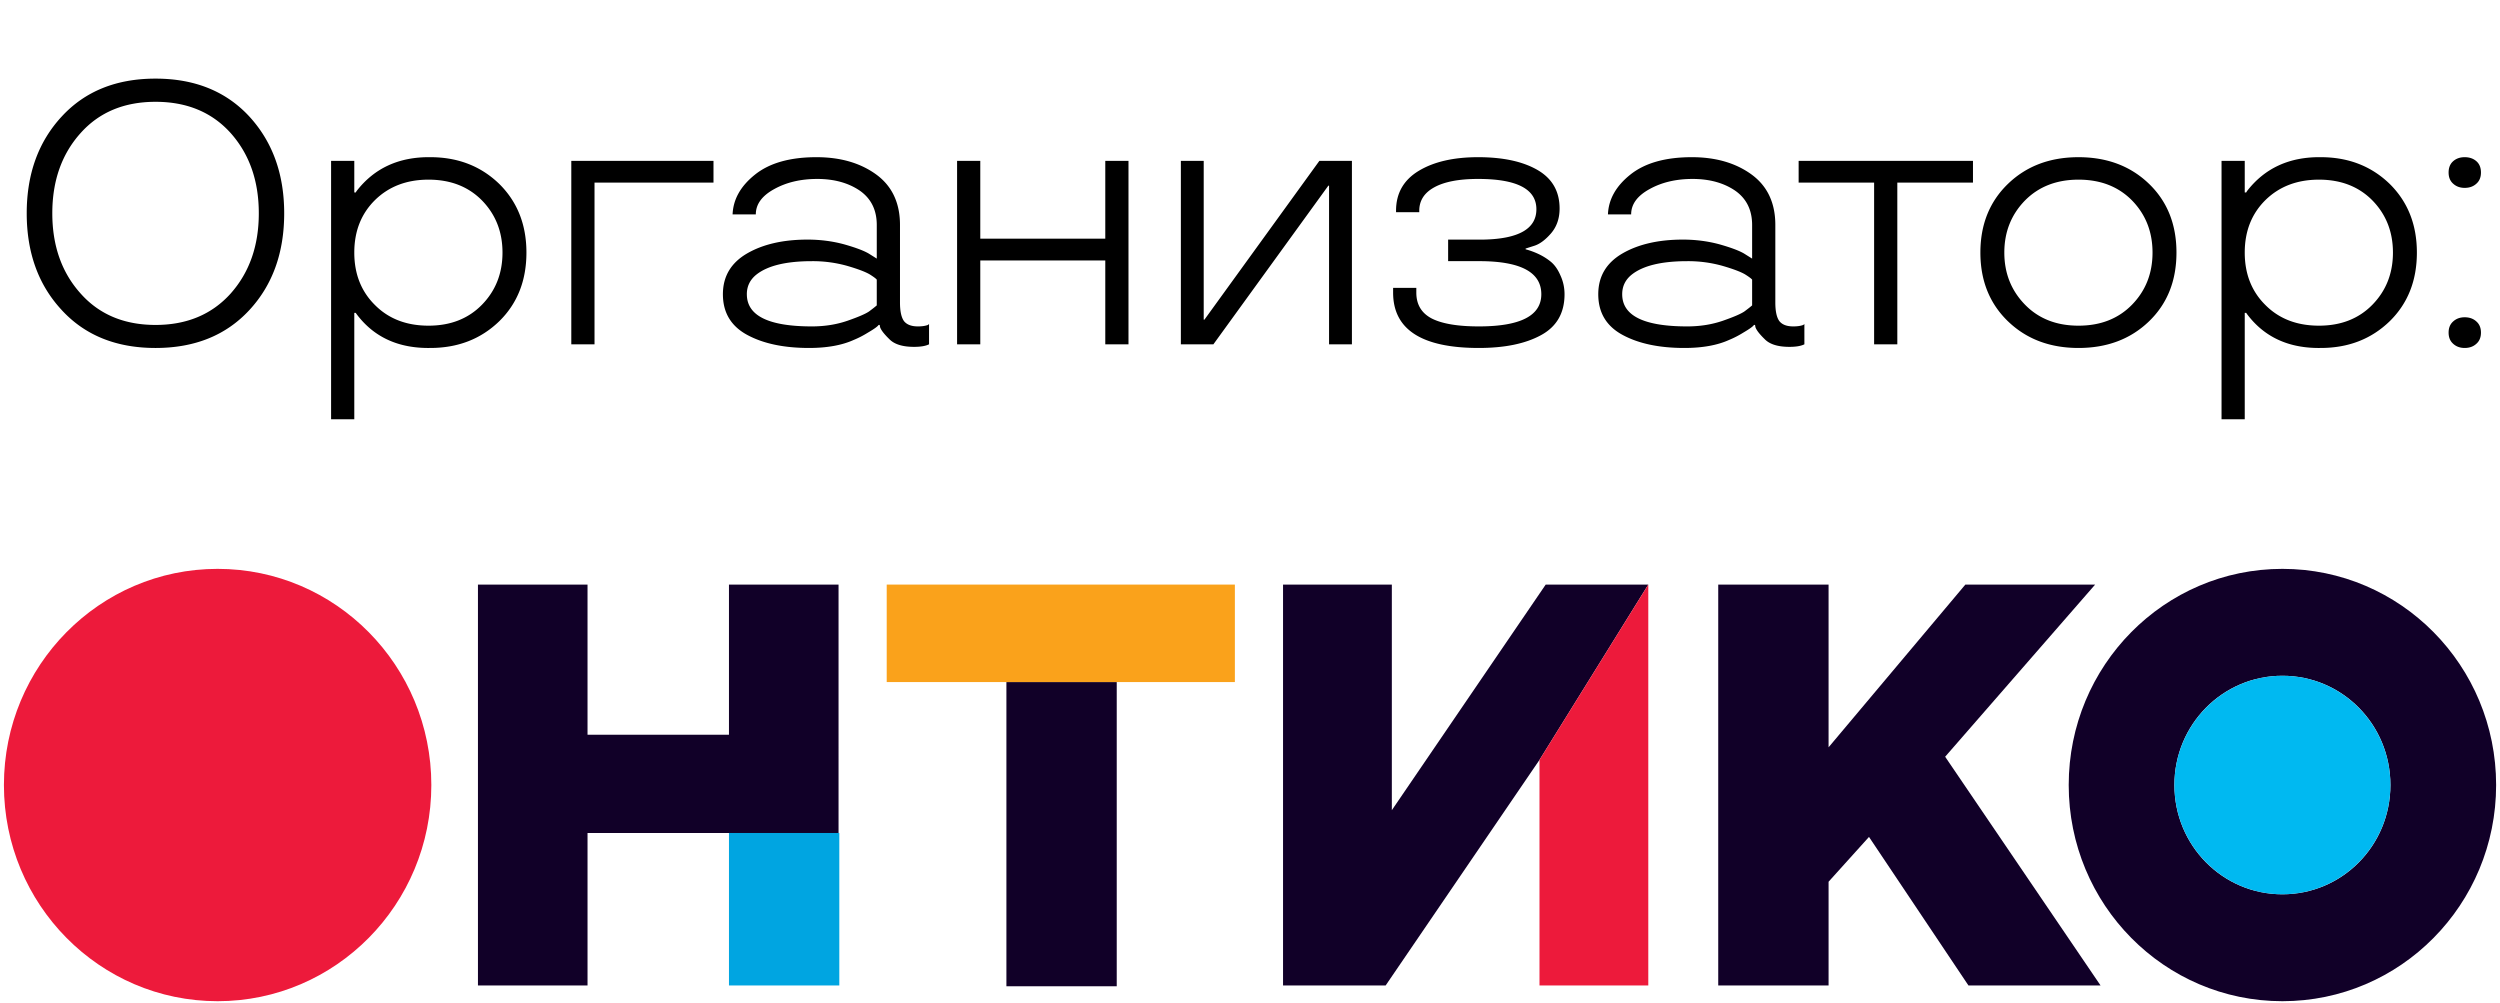 <svg width="167" height="67" fill="none" xmlns="http://www.w3.org/2000/svg"><path d="M4.129 20.717c-1.563-1.676-2.344-3.833-2.344-6.47 0-2.628.781-4.785 2.344-6.47C5.683 6.094 7.77 5.252 10.39 5.252c2.612 0 4.7.842 6.262 2.527 1.555 1.693 2.332 3.85 2.332 6.47 0 2.636-.777 4.793-2.332 6.47-1.562 1.684-3.65 2.526-6.262 2.526-2.62 0-4.708-.842-6.262-2.527zm11.291-1.123c1.246-1.408 1.868-3.19 1.868-5.346 0-2.157-.622-3.94-1.868-5.347-1.253-1.4-2.93-2.1-5.029-2.1-2.1 0-3.772.7-5.017 2.1-1.253 1.4-1.88 3.182-1.88 5.347 0 2.164.627 3.947 1.88 5.346 1.245 1.408 2.917 2.112 5.017 2.112 2.092 0 3.768-.704 5.03-2.112zM28.745 10.5c1.84 0 3.373.594 4.602 1.782 1.213 1.197 1.819 2.726 1.819 4.59 0 1.872-.606 3.402-1.819 4.59-1.229 1.188-2.763 1.782-4.602 1.782-2.132.033-3.776-.724-4.931-2.27l-.05-.074h-.097v7.105h-1.55v-17.26h1.55v2.111h.098l.049-.085c1.188-1.539 2.831-2.295 4.931-2.271zm-.122 11.255c1.473 0 2.665-.468 3.577-1.404.911-.936 1.367-2.095 1.367-3.479 0-1.383-.456-2.543-1.367-3.479-.912-.928-2.104-1.392-3.577-1.392-1.449 0-2.637.452-3.564 1.355-.928.912-1.392 2.084-1.392 3.516s.464 2.604 1.392 3.516c.911.911 2.1 1.367 3.564 1.367zM38.163 23V10.744h9.498v1.453h-7.947V23h-1.55zm10.127-3.345c0-1.188.537-2.095 1.611-2.722 1.066-.618 2.413-.928 4.04-.928.855 0 1.673.106 2.454.318.774.22 1.323.427 1.648.622l.525.33v-2.246c0-1.001-.378-1.766-1.135-2.295-.765-.52-1.713-.781-2.844-.781-1.107 0-2.067.228-2.881.683-.814.448-1.22 1.01-1.22 1.685h-1.551c.04-1.01.541-1.896 1.502-2.661.968-.773 2.335-1.16 4.101-1.16 1.595 0 2.922.383 3.98 1.148 1.066.773 1.599 1.9 1.599 3.38v5.177c0 .586.09 1 .268 1.245.187.236.497.354.928.354.277 0 .5-.033.671-.098l.074-.061V23c-.228.114-.562.17-1.001.17-.773 0-1.327-.174-1.66-.524-.342-.334-.546-.598-.61-.794l-.025-.146h-.074c-.056.098-.3.273-.732.525-.301.187-.61.346-.928.476-.79.358-1.786.537-2.99.537-1.685 0-3.064-.293-4.139-.879-1.074-.586-1.611-1.489-1.611-2.71zm1.6 0c0 1.433 1.448 2.149 4.345 2.149.854 0 1.648-.126 2.38-.379.724-.252 1.205-.46 1.44-.622.22-.163.391-.297.513-.403v-1.721c-.057-.073-.215-.191-.476-.354-.293-.171-.79-.358-1.489-.562a8.499 8.499 0 00-2.368-.317c-1.71 0-2.942.297-3.699.89-.431.343-.647.782-.647 1.32zM75.383 23h-1.55v-5.603h-8.35V23h-1.55V10.744h1.55v5.2h8.35v-5.2h1.55V23zm14.924 0h-1.526V12.404h-.049L81.055 23h-2.173V10.744h1.526v10.608h.049l7.678-10.608h2.173V23zm14.204-3.345c0 1.253-.525 2.165-1.575 2.735-1.042.57-2.425.854-4.15.854-3.817 0-5.726-1.233-5.726-3.699v-.317h1.55v.317c0 .798.347 1.376 1.038 1.734.692.35 1.738.525 3.138.525 2.783 0 4.174-.716 4.174-2.149 0-1.465-1.367-2.201-4.101-2.21h-2.124v-1.44h2.368c2.352-.048 3.528-.724 3.528-2.026 0-1.35-1.298-2.026-3.894-2.026-1.278 0-2.254.187-2.93.561-.667.366-1 .887-1 1.563v.097h-1.551v-.097c0-1.164.504-2.051 1.513-2.662 1.01-.61 2.332-.915 3.968-.915 1.66 0 2.982.285 3.967.854.985.57 1.477 1.429 1.477 2.576 0 .66-.191 1.213-.574 1.66-.382.44-.756.716-1.123.83l-.573.183v.05c.301.08.598.19.891.329.301.146.569.317.805.513.253.211.464.516.635.915.179.39.269.806.269 1.245zm2.253 0c0-1.188.537-2.095 1.611-2.722 1.066-.618 2.413-.928 4.041-.928.854 0 1.672.106 2.453.318.773.22 1.323.427 1.648.622l.525.33v-2.246c0-1.001-.378-1.766-1.135-2.295-.765-.52-1.713-.781-2.845-.781-1.106 0-2.067.228-2.88.683-.814.448-1.221 1.01-1.221 1.685h-1.55c.04-1.01.541-1.896 1.501-2.661.969-.773 2.336-1.16 4.102-1.16 1.595 0 2.921.383 3.979 1.148 1.066.773 1.599 1.9 1.599 3.38v5.177c0 .586.09 1 .269 1.245.187.236.496.354.928.354.276 0 .5-.033.671-.098l.073-.061V23c-.228.114-.561.17-1.001.17-.773 0-1.326-.174-1.66-.524-.342-.334-.545-.598-.61-.794l-.025-.146h-.073c-.057.098-.301.273-.732.525a6.27 6.27 0 01-.928.476c-.79.358-1.786.537-2.991.537-1.684 0-3.064-.293-4.138-.879-1.074-.586-1.611-1.489-1.611-2.71zm1.599 0c0 1.433 1.448 2.149 4.345 2.149.855 0 1.648-.126 2.381-.379.724-.252 1.204-.46 1.44-.622.22-.163.391-.297.513-.403v-1.721c-.057-.073-.216-.191-.476-.354-.293-.171-.789-.358-1.489-.562a8.505 8.505 0 00-2.369-.317c-1.709 0-2.941.297-3.698.89-.432.343-.647.782-.647 1.32zm11.786-8.91h11.646v1.452h-5.054V23h-1.55V12.197h-5.042v-1.453zm13.996 10.73c-1.236-1.189-1.855-2.723-1.855-4.603s.619-3.414 1.855-4.602c1.229-1.18 2.796-1.77 4.7-1.77 1.904 0 3.471.59 4.7 1.77 1.229 1.18 1.843 2.714 1.843 4.602 0 1.888-.614 3.422-1.843 4.602-1.229 1.18-2.796 1.77-4.7 1.77-1.904 0-3.471-.59-4.7-1.77zm4.7.28c1.473 0 2.665-.468 3.577-1.404.911-.936 1.367-2.095 1.367-3.479 0-1.383-.456-2.543-1.367-3.479-.912-.928-2.104-1.392-3.577-1.392-1.465 0-2.657.464-3.576 1.392-.92.944-1.38 2.104-1.38 3.48 0 1.374.46 2.534 1.38 3.478.911.936 2.103 1.404 3.576 1.404zM155.027 10.5c1.84 0 3.374.594 4.602 1.782 1.213 1.197 1.819 2.726 1.819 4.59 0 1.872-.606 3.402-1.819 4.59-1.228 1.188-2.762 1.782-4.602 1.782-2.132.033-3.776-.724-4.931-2.27l-.049-.074h-.098v7.105h-1.55v-17.26h1.55v2.111h.098l.049-.085c1.188-1.539 2.832-2.295 4.931-2.271zm-.122 11.255c1.473 0 2.665-.468 3.577-1.404.911-.936 1.367-2.095 1.367-3.479 0-1.383-.456-2.543-1.367-3.479-.912-.928-2.104-1.392-3.577-1.392-1.448 0-2.636.452-3.564 1.355-.928.912-1.392 2.084-1.392 3.516s.464 2.604 1.392 3.516c.911.911 2.099 1.367 3.564 1.367zm8.967 1.208c-.203-.179-.305-.427-.305-.744 0-.318.102-.566.305-.745.204-.187.46-.28.769-.28.317 0 .578.093.781.28.204.18.306.427.306.745 0 .317-.102.565-.306.744-.203.188-.464.281-.781.281-.309 0-.565-.093-.769-.28zm0-10.693c-.203-.179-.305-.427-.305-.745 0-.325.102-.577.305-.756.204-.18.46-.269.769-.269.317 0 .578.09.781.269.204.179.306.43.306.756 0 .318-.102.566-.306.745-.203.187-.464.28-.781.28-.309 0-.565-.093-.769-.28z" fill="#000"/><g clip-path="url(#clip0_209_1128)"><path d="M14.537 66.88c7.884 0 14.276-6.465 14.276-14.44S22.42 38 14.537 38C6.653 38 .262 44.465.262 52.44s6.391 14.44 14.275 14.44z" fill="#ED1A3B"/><path d="M56.015 39.05h-7.32v10.03h-9.448V39.05h-7.32v26.78h7.32V55.644h16.768V39.05zm18.584 6.512h-7.371v20.32h7.37v-20.32zm35.506-6.512h-6.852L92.975 54.12V39.05h-7.268v26.78h6.853l10.278-15.07 7.267-11.71zm29.85 0h-8.669l-9.137 10.87V39.05h-7.371v26.78h7.371V58.9l2.7-2.994 6.644 9.924h8.825l-10.382-15.28 10.019-11.5z" fill="#110028"/><path d="M152.465 38c-7.89 0-14.275 6.459-14.275 14.44s6.385 14.44 14.275 14.44c7.891 0 14.276-6.459 14.276-14.44S160.356 38 152.465 38zm0 21.739c-3.997 0-7.216-3.256-7.216-7.3 0-4.042 3.219-7.298 7.216-7.298 3.997 0 7.216 3.256 7.216 7.299 0 4.043-3.219 7.299-7.216 7.299z" fill="#110028"/><path d="M152.465 59.738c3.985 0 7.215-3.268 7.215-7.299 0-4.03-3.23-7.298-7.215-7.298s-7.216 3.267-7.216 7.298c0 4.031 3.231 7.3 7.216 7.3z" fill="#00B9F1"/><path d="M82.49 39.05H59.232v6.512H82.49V39.05z" fill="#FAA21B"/><path d="M56.066 55.643h-7.371v10.186h7.371V55.643z" fill="#00A5E1"/><path d="M110.106 65.83V39.05l-7.268 11.71v15.07h7.268z" fill="#ED1A3B"/></g><defs><clipPath id="clip0_209_1128"><path fill="#fff" transform="translate(.26 38)" d="M0 0h166.479v28.88H0z"/></clipPath></defs></svg>